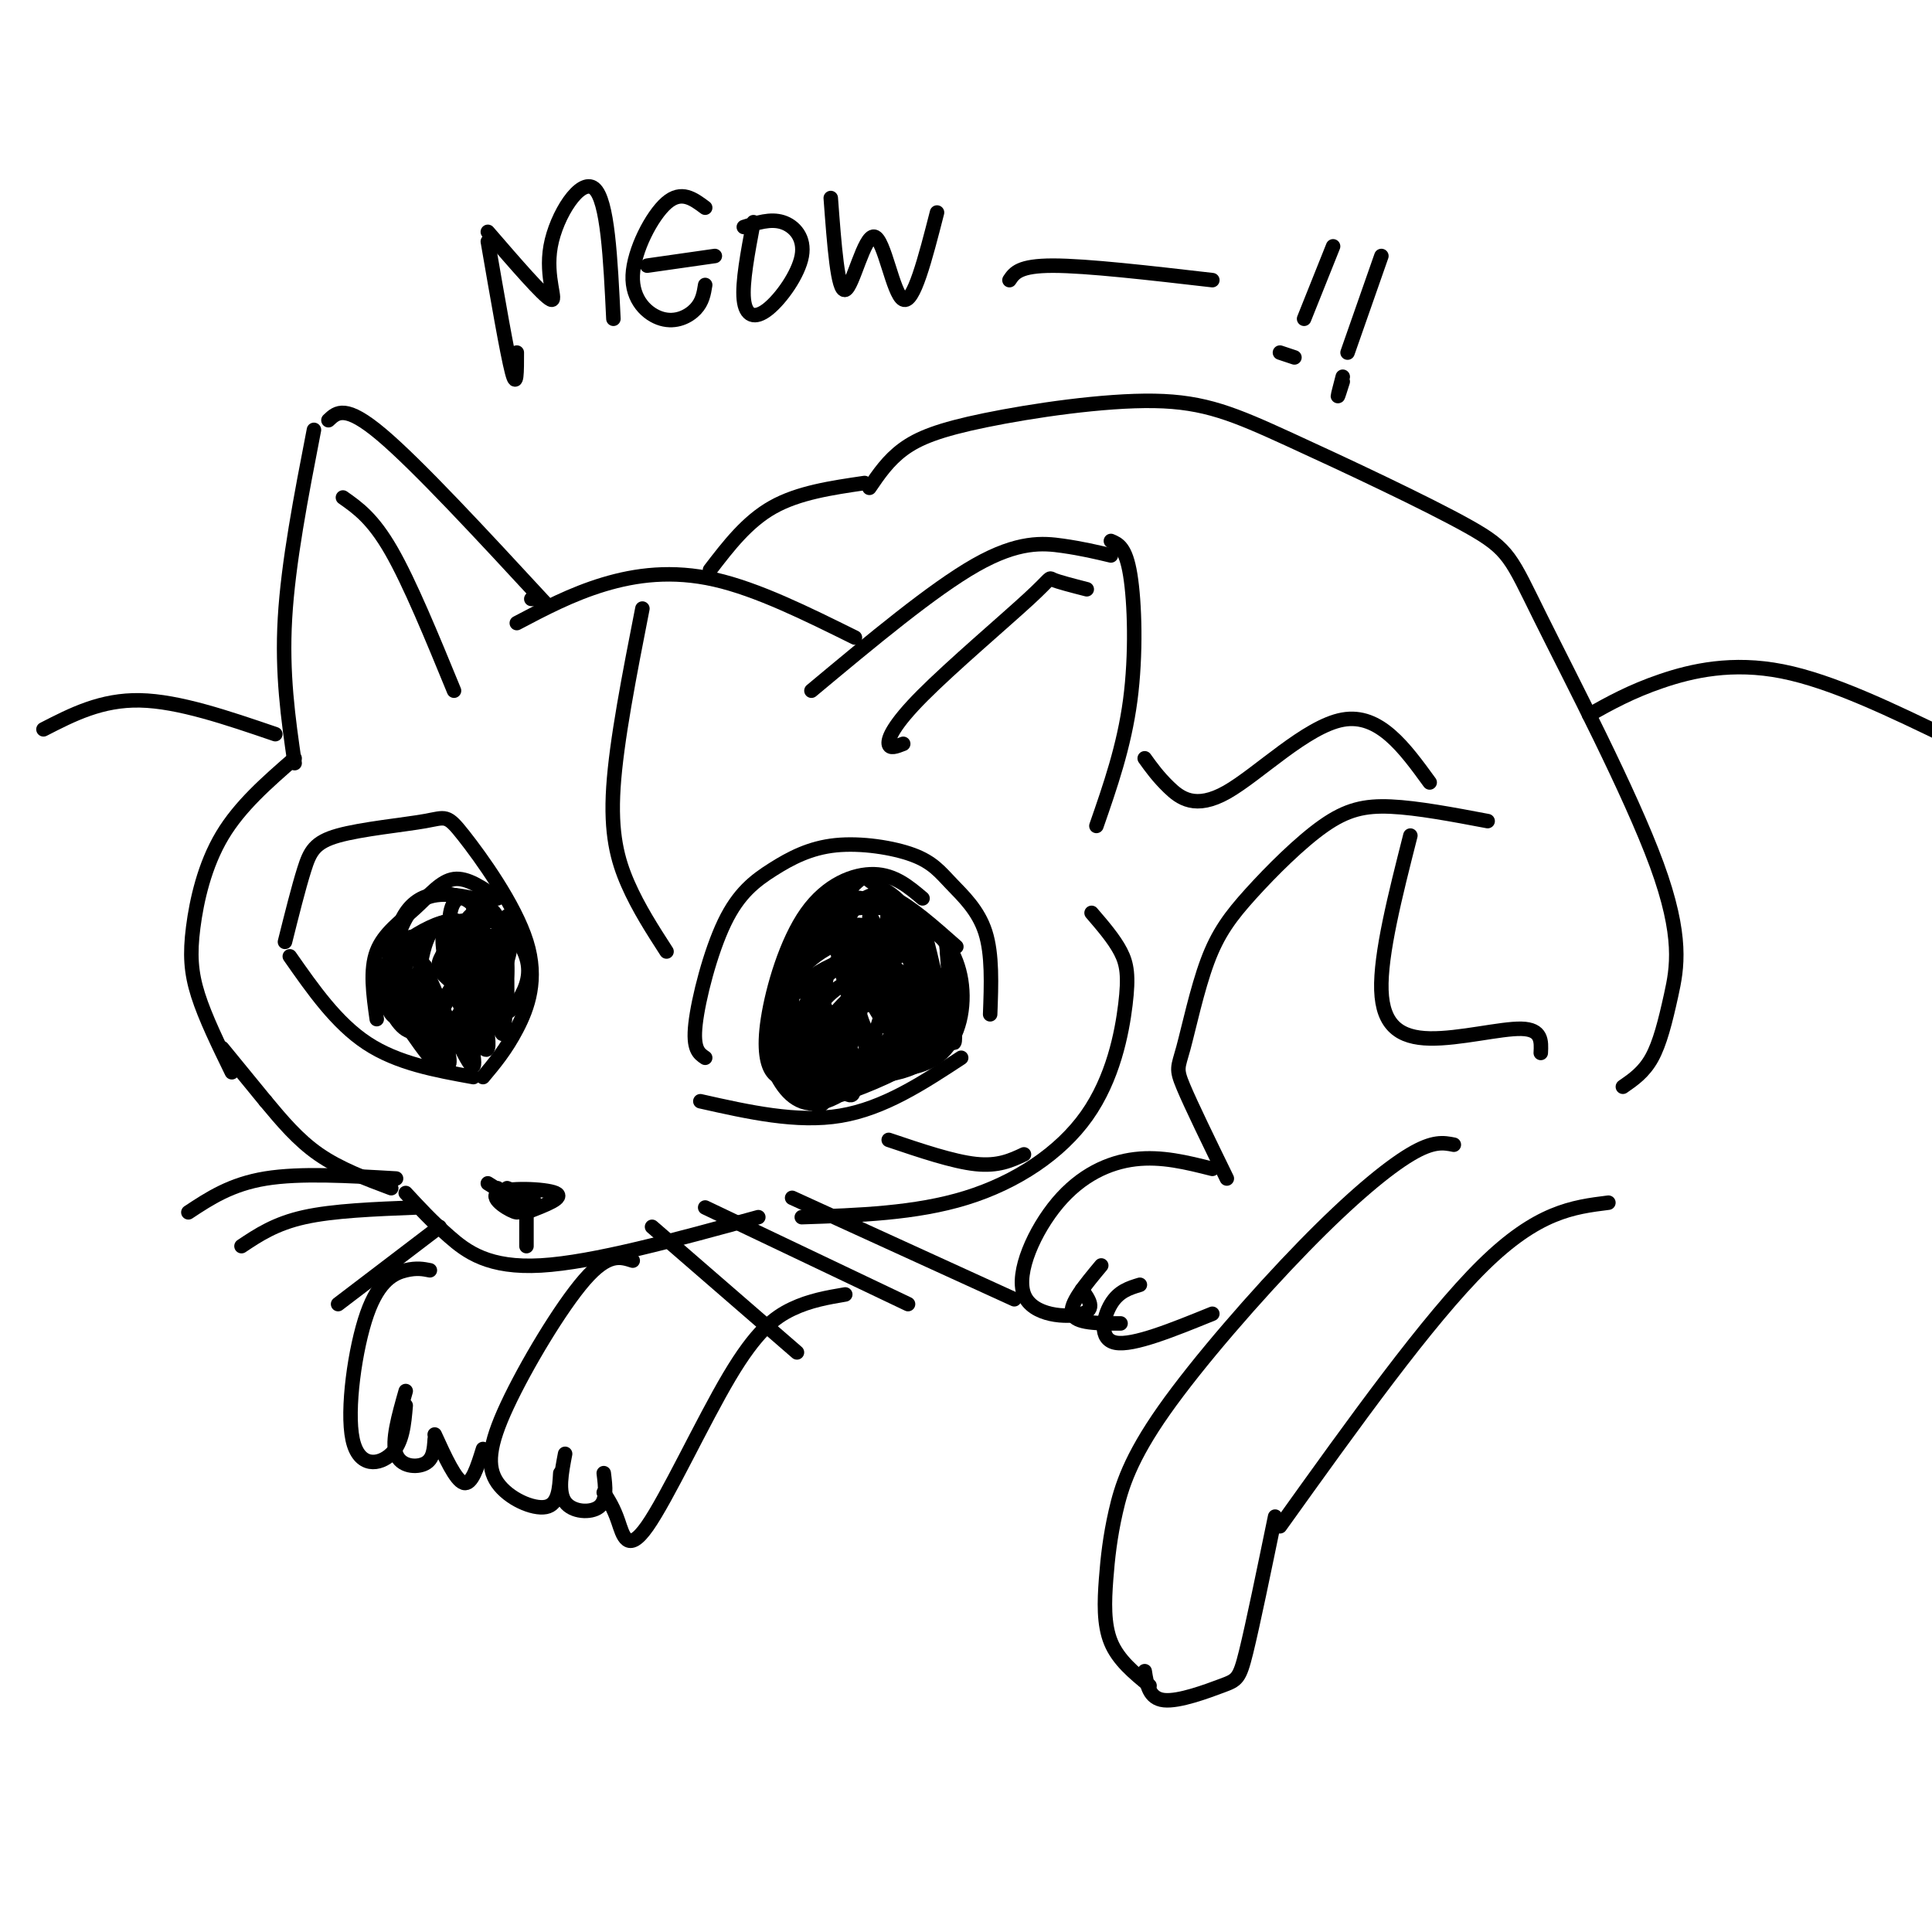 <svg viewBox='0 0 400 400' version='1.1' xmlns='http://www.w3.org/2000/svg' xmlns:xlink='http://www.w3.org/1999/xlink'><g fill='none' stroke='#000000' stroke-width='3' stroke-linecap='round' stroke-linejoin='round'><path d='M110,124c0.000,0.000 1.000,0.000 1,0'/><path d='M113,125c-13.250,-14.333 -26.500,-28.667 -34,-35c-7.500,-6.333 -9.250,-4.667 -11,-3'/><path d='M65,89c-2.667,13.750 -5.333,27.500 -6,39c-0.667,11.500 0.667,20.750 2,30'/><path d='M71,103c3.083,2.167 6.167,4.333 10,11c3.833,6.667 8.417,17.833 13,29'/><path d='M107,129c5.689,-3.000 11.378,-6.000 18,-8c6.622,-2.000 14.178,-3.000 23,-1c8.822,2.000 18.911,7.000 29,12'/><path d='M168,143c12.578,-10.489 25.156,-20.978 34,-26c8.844,-5.022 13.956,-4.578 18,-4c4.044,0.578 7.022,1.289 10,2'/><path d='M230,112c1.533,0.644 3.067,1.289 4,7c0.933,5.711 1.267,16.489 0,26c-1.267,9.511 -4.133,17.756 -7,26'/><path d='M225,122c-2.998,-0.772 -5.997,-1.544 -7,-2c-1.003,-0.456 -0.011,-0.596 -5,4c-4.989,4.596 -15.959,13.930 -22,20c-6.041,6.070 -7.155,8.877 -7,10c0.155,1.123 1.577,0.561 3,0'/><path d='M61,157c-5.673,4.935 -11.345,9.869 -15,16c-3.655,6.131 -5.292,13.458 -6,19c-0.708,5.542 -0.488,9.298 1,14c1.488,4.702 4.244,10.351 7,16'/><path d='M46,217c0.000,0.000 9.000,11.000 9,11'/><path d='M55,228c3.333,4.000 6.667,8.000 11,11c4.333,3.000 9.667,5.000 15,7'/><path d='M84,247c2.689,2.911 5.378,5.822 9,9c3.622,3.178 8.178,6.622 19,6c10.822,-0.622 27.911,-5.311 45,-10'/><path d='M166,252c11.780,-0.388 23.560,-0.775 34,-4c10.440,-3.225 19.541,-9.287 25,-17c5.459,-7.713 7.278,-17.077 8,-23c0.722,-5.923 0.349,-8.407 -1,-11c-1.349,-2.593 -3.675,-5.297 -6,-8'/><path d='M60,198c4.833,6.917 9.667,13.833 16,18c6.333,4.167 14.167,5.583 22,7'/><path d='M100,223c2.367,-2.827 4.734,-5.654 7,-10c2.266,-4.346 4.431,-10.211 2,-18c-2.431,-7.789 -9.458,-17.501 -13,-22c-3.542,-4.499 -3.599,-3.783 -8,-3c-4.401,0.783 -13.146,1.634 -18,3c-4.854,1.366 -5.815,3.247 -7,7c-1.185,3.753 -2.592,9.376 -4,15'/><path d='M103,186c-3.137,-2.185 -6.274,-4.369 -9,-4c-2.726,0.369 -5.042,3.292 -8,6c-2.958,2.708 -6.560,5.202 -8,9c-1.440,3.798 -0.720,8.899 0,14'/><path d='M78,203c6.478,9.822 12.955,19.644 13,17c0.045,-2.644 -6.343,-17.753 -9,-22c-2.657,-4.247 -1.582,2.367 2,10c3.582,7.633 9.671,16.283 9,11c-0.671,-5.283 -8.104,-24.499 -8,-25c0.104,-0.501 7.744,17.714 11,24c3.256,6.286 2.128,0.643 1,-5'/><path d='M97,213c-0.603,-5.222 -2.610,-15.776 -4,-19c-1.390,-3.224 -2.164,0.881 0,8c2.164,7.119 7.264,17.252 8,15c0.736,-2.252 -2.894,-16.888 -5,-23c-2.106,-6.112 -2.688,-3.700 -1,4c1.688,7.700 5.647,20.689 6,17c0.353,-3.689 -2.899,-24.054 -3,-27c-0.101,-2.946 2.950,11.527 6,26'/><path d='M104,214c1.155,-2.393 1.042,-21.375 1,-24c-0.042,-2.625 -0.012,11.107 0,16c0.012,4.893 0.006,0.946 0,-3'/><path d='M145,228c10.000,2.250 20.000,4.500 29,3c9.000,-1.500 17.000,-6.750 25,-12'/><path d='M205,210c0.234,-6.211 0.468,-12.422 -1,-17c-1.468,-4.578 -4.638,-7.524 -7,-10c-2.362,-2.476 -3.917,-4.483 -8,-6c-4.083,-1.517 -10.693,-2.545 -16,-2c-5.307,0.545 -9.309,2.661 -13,5c-3.691,2.339 -7.071,4.899 -10,11c-2.929,6.101 -5.408,15.743 -6,21c-0.592,5.257 0.704,6.128 2,7'/><path d='M191,186c-2.885,-2.439 -5.770,-4.877 -10,-5c-4.230,-0.123 -9.804,2.070 -14,8c-4.196,5.930 -7.014,15.596 -8,22c-0.986,6.404 -0.139,9.544 1,11c1.139,1.456 2.569,1.228 4,1'/><path d='M163,215c1.095,4.721 2.189,9.442 4,12c1.811,2.558 4.337,2.954 4,-2c-0.337,-4.954 -3.539,-15.259 -4,-16c-0.461,-0.741 1.817,8.082 3,12c1.183,3.918 1.270,2.931 3,4c1.730,1.069 5.103,4.194 3,-2c-2.103,-6.194 -9.682,-21.706 -9,-21c0.682,0.706 9.623,17.630 12,19c2.377,1.370 -1.812,-12.815 -6,-27'/><path d='M173,194c-0.487,-1.188 1.295,9.341 4,16c2.705,6.659 6.333,9.447 8,9c1.667,-0.447 1.374,-4.128 -1,-10c-2.374,-5.872 -6.828,-13.936 -9,-17c-2.172,-3.064 -2.060,-1.130 0,4c2.060,5.130 6.070,13.455 9,17c2.930,3.545 4.780,2.309 3,-5c-1.780,-7.309 -7.188,-20.691 -7,-18c0.188,2.691 5.974,21.455 9,27c3.026,5.545 3.293,-2.130 2,-9c-1.293,-6.870 -4.147,-12.935 -7,-19'/><path d='M184,189c-0.901,0.419 0.346,10.966 3,19c2.654,8.034 6.713,13.553 6,7c-0.713,-6.553 -6.199,-25.179 -6,-23c0.199,2.179 6.084,25.161 7,25c0.916,-0.161 -3.138,-23.466 -3,-25c0.138,-1.534 4.468,18.705 6,23c1.532,4.295 0.266,-7.352 -1,-19'/><path d='M196,196c0.071,0.690 0.750,11.917 1,13c0.250,1.083 0.071,-7.976 0,-11c-0.071,-3.024 -0.036,-0.012 0,3'/><path d='M198,196c-4.726,-4.180 -9.451,-8.360 -13,-10c-3.549,-1.640 -5.920,-0.738 -8,2c-2.080,2.738 -3.868,7.314 -3,10c0.868,2.686 4.391,3.482 7,3c2.609,-0.482 4.305,-2.241 6,-4'/><path d='M189,196c0.795,-2.748 1.590,-5.496 -2,-7c-3.590,-1.504 -11.566,-1.764 -16,1c-4.434,2.764 -5.327,8.552 -6,12c-0.673,3.448 -1.125,4.557 3,2c4.125,-2.557 12.827,-8.782 16,-12c3.173,-3.218 0.818,-3.431 -1,-4c-1.818,-0.569 -3.098,-1.494 -6,0c-2.902,1.494 -7.424,5.405 -10,9c-2.576,3.595 -3.204,6.872 -3,11c0.204,4.128 1.240,9.106 3,11c1.760,1.894 4.243,0.702 6,0c1.757,-0.702 2.788,-0.915 4,-5c1.212,-4.085 2.606,-12.043 4,-20'/><path d='M181,194c-0.883,-3.636 -5.090,-2.726 -8,-1c-2.910,1.726 -4.524,4.269 -6,6c-1.476,1.731 -2.814,2.649 -3,7c-0.186,4.351 0.779,12.136 3,13c2.221,0.864 5.698,-5.192 8,-11c2.302,-5.808 3.428,-11.368 2,-14c-1.428,-2.632 -5.412,-2.334 -8,-1c-2.588,1.334 -3.782,3.706 -5,8c-1.218,4.294 -2.461,10.510 -2,15c0.461,4.490 2.626,7.255 5,7c2.374,-0.255 4.957,-3.530 8,-9c3.043,-5.470 6.548,-13.136 4,-15c-2.548,-1.864 -11.147,2.075 -15,7c-3.853,4.925 -2.958,10.836 -2,14c0.958,3.164 1.979,3.582 3,4'/><path d='M165,224c1.155,0.889 2.543,1.112 5,1c2.457,-0.112 5.982,-0.558 9,-6c3.018,-5.442 5.531,-15.880 5,-20c-0.531,-4.120 -4.104,-1.921 -7,-1c-2.896,0.921 -5.116,0.564 -6,5c-0.884,4.436 -0.432,13.664 2,18c2.432,4.336 6.844,3.780 10,0c3.156,-3.780 5.056,-10.785 5,-15c-0.056,-4.215 -2.068,-5.641 -6,-5c-3.932,0.641 -9.784,3.350 -12,7c-2.216,3.650 -0.796,8.241 0,11c0.796,2.759 0.969,3.687 4,4c3.031,0.313 8.920,0.012 13,-2c4.080,-2.012 6.351,-5.735 8,-8c1.649,-2.265 2.675,-3.071 0,-5c-2.675,-1.929 -9.050,-4.980 -14,-4c-4.950,0.980 -8.475,5.990 -12,11'/><path d='M169,215c-2.841,3.647 -3.942,7.266 0,8c3.942,0.734 12.929,-1.415 19,-4c6.071,-2.585 9.228,-5.606 9,-9c-0.228,-3.394 -3.839,-7.161 -8,-8c-4.161,-0.839 -8.872,1.251 -12,4c-3.128,2.749 -4.675,6.157 -4,9c0.675,2.843 3.571,5.122 8,6c4.429,0.878 10.392,0.356 14,-3c3.608,-3.356 4.862,-9.545 4,-15c-0.862,-5.455 -3.839,-10.174 -8,-11c-4.161,-0.826 -9.507,2.243 -12,6c-2.493,3.757 -2.133,8.204 -1,12c1.133,3.796 3.038,6.942 6,8c2.962,1.058 6.981,0.029 11,-1'/><path d='M195,217c2.375,-2.026 2.811,-6.591 3,-11c0.189,-4.409 0.130,-8.663 -3,-12c-3.130,-3.337 -9.331,-5.756 -13,-7c-3.669,-1.244 -4.806,-1.311 -7,-1c-2.194,0.311 -5.446,1.001 -8,6c-2.554,4.999 -4.410,14.306 -3,20c1.410,5.694 6.086,7.776 10,8c3.914,0.224 7.064,-1.411 9,-2c1.936,-0.589 2.657,-0.134 4,-5c1.343,-4.866 3.308,-15.053 2,-21c-1.308,-5.947 -5.890,-7.654 -8,-9c-2.110,-1.346 -1.748,-2.330 -5,1c-3.252,3.330 -10.119,10.975 -13,18c-2.881,7.025 -1.776,13.430 1,17c2.776,3.570 7.222,4.306 11,3c3.778,-1.306 6.889,-4.653 10,-8'/><path d='M185,214c2.382,-3.352 3.337,-7.734 4,-11c0.663,-3.266 1.034,-5.418 -2,-7c-3.034,-1.582 -9.474,-2.596 -15,0c-5.526,2.596 -10.138,8.802 -12,14c-1.862,5.198 -0.973,9.388 1,13c1.973,3.612 5.032,6.646 10,5c4.968,-1.646 11.846,-7.972 15,-13c3.154,-5.028 2.585,-8.756 2,-11c-0.585,-2.244 -1.186,-3.002 -4,-4c-2.814,-0.998 -7.841,-2.235 -12,1c-4.159,3.235 -7.449,10.943 -8,16c-0.551,5.057 1.637,7.463 3,9c1.363,1.537 1.901,2.206 6,1c4.099,-1.206 11.757,-4.286 16,-7c4.243,-2.714 5.069,-5.061 4,-7c-1.069,-1.939 -4.035,-3.469 -7,-5'/><path d='M186,208c-3.553,-0.672 -8.936,0.148 -13,2c-4.064,1.852 -6.810,4.738 -8,7c-1.190,2.262 -0.824,3.902 4,5c4.824,1.098 14.108,1.655 20,-1c5.892,-2.655 8.394,-8.523 8,-13c-0.394,-4.477 -3.684,-7.565 -6,-8c-2.316,-0.435 -3.658,1.782 -5,4'/><path d='M100,210c2.200,-8.480 4.399,-16.961 4,-18c-0.399,-1.039 -3.398,5.362 -4,10c-0.602,4.638 1.192,7.511 3,8c1.808,0.489 3.629,-1.406 5,-4c1.371,-2.594 2.292,-5.888 0,-10c-2.292,-4.112 -7.796,-9.043 -11,-10c-3.204,-0.957 -4.107,2.058 -4,7c0.107,4.942 1.225,11.809 3,15c1.775,3.191 4.209,2.705 6,1c1.791,-1.705 2.940,-4.630 3,-8c0.060,-3.370 -0.970,-7.185 -2,-11'/><path d='M103,190c-1.107,-2.356 -2.876,-2.744 -5,-1c-2.124,1.744 -4.605,5.622 -6,8c-1.395,2.378 -1.704,3.258 0,5c1.704,1.742 5.421,4.348 8,4c2.579,-0.348 4.018,-3.650 5,-7c0.982,-3.350 1.505,-6.749 -2,-8c-3.505,-1.251 -11.038,-0.355 -15,2c-3.962,2.355 -4.352,6.169 -4,11c0.352,4.831 1.447,10.679 4,12c2.553,1.321 6.562,-1.883 9,-6c2.438,-4.117 3.303,-9.145 4,-12c0.697,-2.855 1.226,-3.538 -1,-5c-2.226,-1.462 -7.207,-3.703 -10,-1c-2.793,2.703 -3.396,10.352 -4,18'/><path d='M86,210c1.285,3.700 6.498,3.949 9,0c2.502,-3.949 2.295,-12.095 1,-16c-1.295,-3.905 -3.676,-3.568 -7,-2c-3.324,1.568 -7.591,4.365 -9,8c-1.409,3.635 0.039,8.106 2,11c1.961,2.894 4.436,4.211 8,0c3.564,-4.211 8.218,-13.951 10,-19c1.782,-5.049 0.693,-5.406 -2,-6c-2.693,-0.594 -6.990,-1.424 -10,0c-3.010,1.424 -4.735,5.103 -6,9c-1.265,3.897 -2.071,8.011 -2,11c0.071,2.989 1.020,4.854 3,5c1.980,0.146 4.990,-1.427 8,-3'/><path d='M91,208c2.768,-3.184 5.689,-9.643 7,-14c1.311,-4.357 1.011,-6.611 -2,-8c-3.011,-1.389 -8.734,-1.912 -12,3c-3.266,4.912 -4.076,15.261 -3,18c1.076,2.739 4.038,-2.130 7,-7'/><path d='M103,246c2.536,2.542 5.071,5.083 4,5c-1.071,-0.083 -5.750,-2.792 -4,-4c1.750,-1.208 9.929,-0.917 12,0c2.071,0.917 -1.964,2.458 -6,4'/><path d='M109,251c-1.956,-0.400 -3.844,-3.400 -4,-4c-0.156,-0.600 1.422,1.200 3,3'/><path d='M105,246c0.000,0.000 5.000,2.000 5,2'/><path d='M110,248c0.833,0.333 0.417,0.167 0,0'/><path d='M109,251c0.000,0.000 0.000,7.000 0,7'/><path d='M86,250c-8.500,0.333 -17.000,0.667 -23,2c-6.000,1.333 -9.500,3.667 -13,6'/><path d='M91,254c0.000,0.000 -21.000,16.000 -21,16'/><path d='M82,244c-9.917,-0.583 -19.833,-1.167 -27,0c-7.167,1.167 -11.583,4.083 -16,7'/><path d='M135,254c0.000,0.000 30.000,26.000 30,26'/><path d='M146,250c0.000,0.000 42.000,20.000 42,20'/><path d='M164,248c0.000,0.000 46.000,21.000 46,21'/><path d='M133,126c-2.689,13.711 -5.378,27.422 -6,37c-0.622,9.578 0.822,15.022 3,20c2.178,4.978 5.089,9.489 8,14'/><path d='M184,236c6.667,2.250 13.333,4.500 18,5c4.667,0.500 7.333,-0.750 10,-2'/><path d='M147,118c3.833,-5.000 7.667,-10.000 13,-13c5.333,-3.000 12.167,-4.000 19,-5'/><path d='M180,101c1.943,-2.853 3.886,-5.706 7,-8c3.114,-2.294 7.398,-4.029 17,-6c9.602,-1.971 24.523,-4.179 35,-4c10.477,0.179 16.512,2.744 28,8c11.488,5.256 28.431,13.203 37,18c8.569,4.797 8.766,6.446 15,19c6.234,12.554 18.506,36.015 24,51c5.494,14.985 4.210,21.496 3,27c-1.210,5.504 -2.346,10.001 -4,13c-1.654,2.999 -3.827,4.499 -6,6'/><path d='M301,237c-2.115,-0.421 -4.230,-0.843 -9,2c-4.770,2.843 -12.194,8.950 -22,19c-9.806,10.050 -21.992,24.044 -29,34c-7.008,9.956 -8.837,15.875 -10,21c-1.163,5.125 -1.659,9.457 -2,14c-0.341,4.543 -0.526,9.298 1,13c1.526,3.702 4.763,6.351 8,9'/><path d='M237,346c0.446,2.833 0.893,5.667 4,6c3.107,0.333 8.875,-1.833 12,-3c3.125,-1.167 3.607,-1.333 5,-7c1.393,-5.667 3.696,-16.833 6,-28'/><path d='M265,316c15.333,-21.417 30.667,-42.833 42,-54c11.333,-11.167 18.667,-12.083 26,-13'/><path d='M308,170c-7.259,-1.373 -14.519,-2.746 -20,-3c-5.481,-0.254 -9.184,0.612 -14,4c-4.816,3.388 -10.743,9.297 -15,14c-4.257,4.703 -6.842,8.199 -9,14c-2.158,5.801 -3.889,13.908 -5,18c-1.111,4.092 -1.603,4.169 0,8c1.603,3.831 5.302,11.415 9,19'/><path d='M131,261c-2.550,-0.820 -5.100,-1.640 -10,4c-4.900,5.640 -12.148,17.738 -16,26c-3.852,8.262 -4.306,12.686 -2,16c2.306,3.314 7.373,5.518 10,5c2.627,-0.518 2.813,-3.759 3,-7'/><path d='M117,301c-0.756,3.956 -1.511,7.911 0,10c1.511,2.089 5.289,2.311 7,1c1.711,-1.311 1.356,-4.156 1,-7'/><path d='M125,309c1.018,1.590 2.035,3.180 3,6c0.965,2.820 1.877,6.869 6,1c4.123,-5.869 11.456,-21.657 17,-31c5.544,-9.343 9.298,-12.241 13,-14c3.702,-1.759 7.351,-2.380 11,-3'/><path d='M89,263c-1.357,-0.271 -2.715,-0.542 -5,0c-2.285,0.542 -5.499,1.898 -8,9c-2.501,7.102 -4.289,19.951 -3,26c1.289,6.049 5.654,5.300 8,3c2.346,-2.300 2.673,-6.150 3,-10'/><path d='M84,288c-1.467,5.156 -2.933,10.311 -2,13c0.933,2.689 4.267,2.911 6,2c1.733,-0.911 1.867,-2.956 2,-5'/><path d='M90,297c2.167,4.750 4.333,9.500 6,10c1.667,0.500 2.833,-3.250 4,-7'/><path d='M101,50c2.000,11.583 4.000,23.167 5,27c1.000,3.833 1.000,-0.083 1,-4'/><path d='M101,48c5.738,6.643 11.476,13.286 13,14c1.524,0.714 -1.167,-4.500 0,-11c1.167,-6.500 6.190,-14.286 9,-12c2.810,2.286 3.405,14.643 4,27'/><path d='M146,43c-2.459,-1.841 -4.919,-3.681 -8,-1c-3.081,2.681 -6.785,9.884 -7,15c-0.215,5.116 3.057,8.147 6,9c2.943,0.853 5.555,-0.470 7,-2c1.445,-1.530 1.722,-3.265 2,-5'/><path d='M134,55c0.000,0.000 14.000,-2.000 14,-2'/><path d='M156,46c-1.180,6.260 -2.360,12.520 -2,16c0.360,3.480 2.262,4.180 5,2c2.738,-2.180 6.314,-7.241 7,-11c0.686,-3.759 -1.518,-6.217 -4,-7c-2.482,-0.783 -5.241,0.108 -8,1'/><path d='M172,41c0.726,9.768 1.452,19.536 3,19c1.548,-0.536 3.917,-11.375 6,-11c2.083,0.375 3.881,11.964 6,13c2.119,1.036 4.560,-8.482 7,-18'/><path d='M209,58c1.000,-1.500 2.000,-3.000 9,-3c7.000,0.000 20.000,1.500 33,3'/><path d='M276,51c0.000,0.000 -6.000,15.000 -6,15'/><path d='M265,73c0.000,0.000 3.000,1.000 3,1'/><path d='M286,53c0.000,0.000 -7.000,20.000 -7,20'/><path d='M278,78c-0.500,1.917 -1.000,3.833 -1,4c0.000,0.167 0.500,-1.417 1,-3'/><path d='M251,242c-5.258,-1.329 -10.517,-2.657 -16,-2c-5.483,0.657 -11.191,3.300 -16,9c-4.809,5.700 -8.718,14.458 -7,19c1.718,4.542 9.062,4.869 12,4c2.938,-0.869 1.469,-2.935 0,-5'/><path d='M228,262c-3.333,4.000 -6.667,8.000 -6,10c0.667,2.000 5.333,2.000 10,2'/><path d='M236,266c-2.200,0.667 -4.400,1.333 -6,4c-1.600,2.667 -2.600,7.333 1,8c3.600,0.667 11.800,-2.667 20,-6'/><path d='M237,157c1.363,1.899 2.726,3.798 5,6c2.274,2.202 5.458,4.708 12,1c6.542,-3.708 16.440,-13.631 24,-15c7.560,-1.369 12.780,5.815 18,13'/><path d='M292,173c-3.125,12.304 -6.250,24.607 -6,32c0.250,7.393 3.875,9.875 10,10c6.125,0.125 14.750,-2.107 19,-2c4.250,0.107 4.125,2.554 4,5'/><path d='M9,151c6.000,-3.083 12.000,-6.167 20,-6c8.000,0.167 18.000,3.583 28,7'/><path d='M329,148c4.333,-2.422 8.667,-4.844 15,-7c6.333,-2.156 14.667,-4.044 25,-2c10.333,2.044 22.667,8.022 35,14'/><path d='M101,245c0.000,0.000 8.000,5.000 8,5'/></g>
</svg>